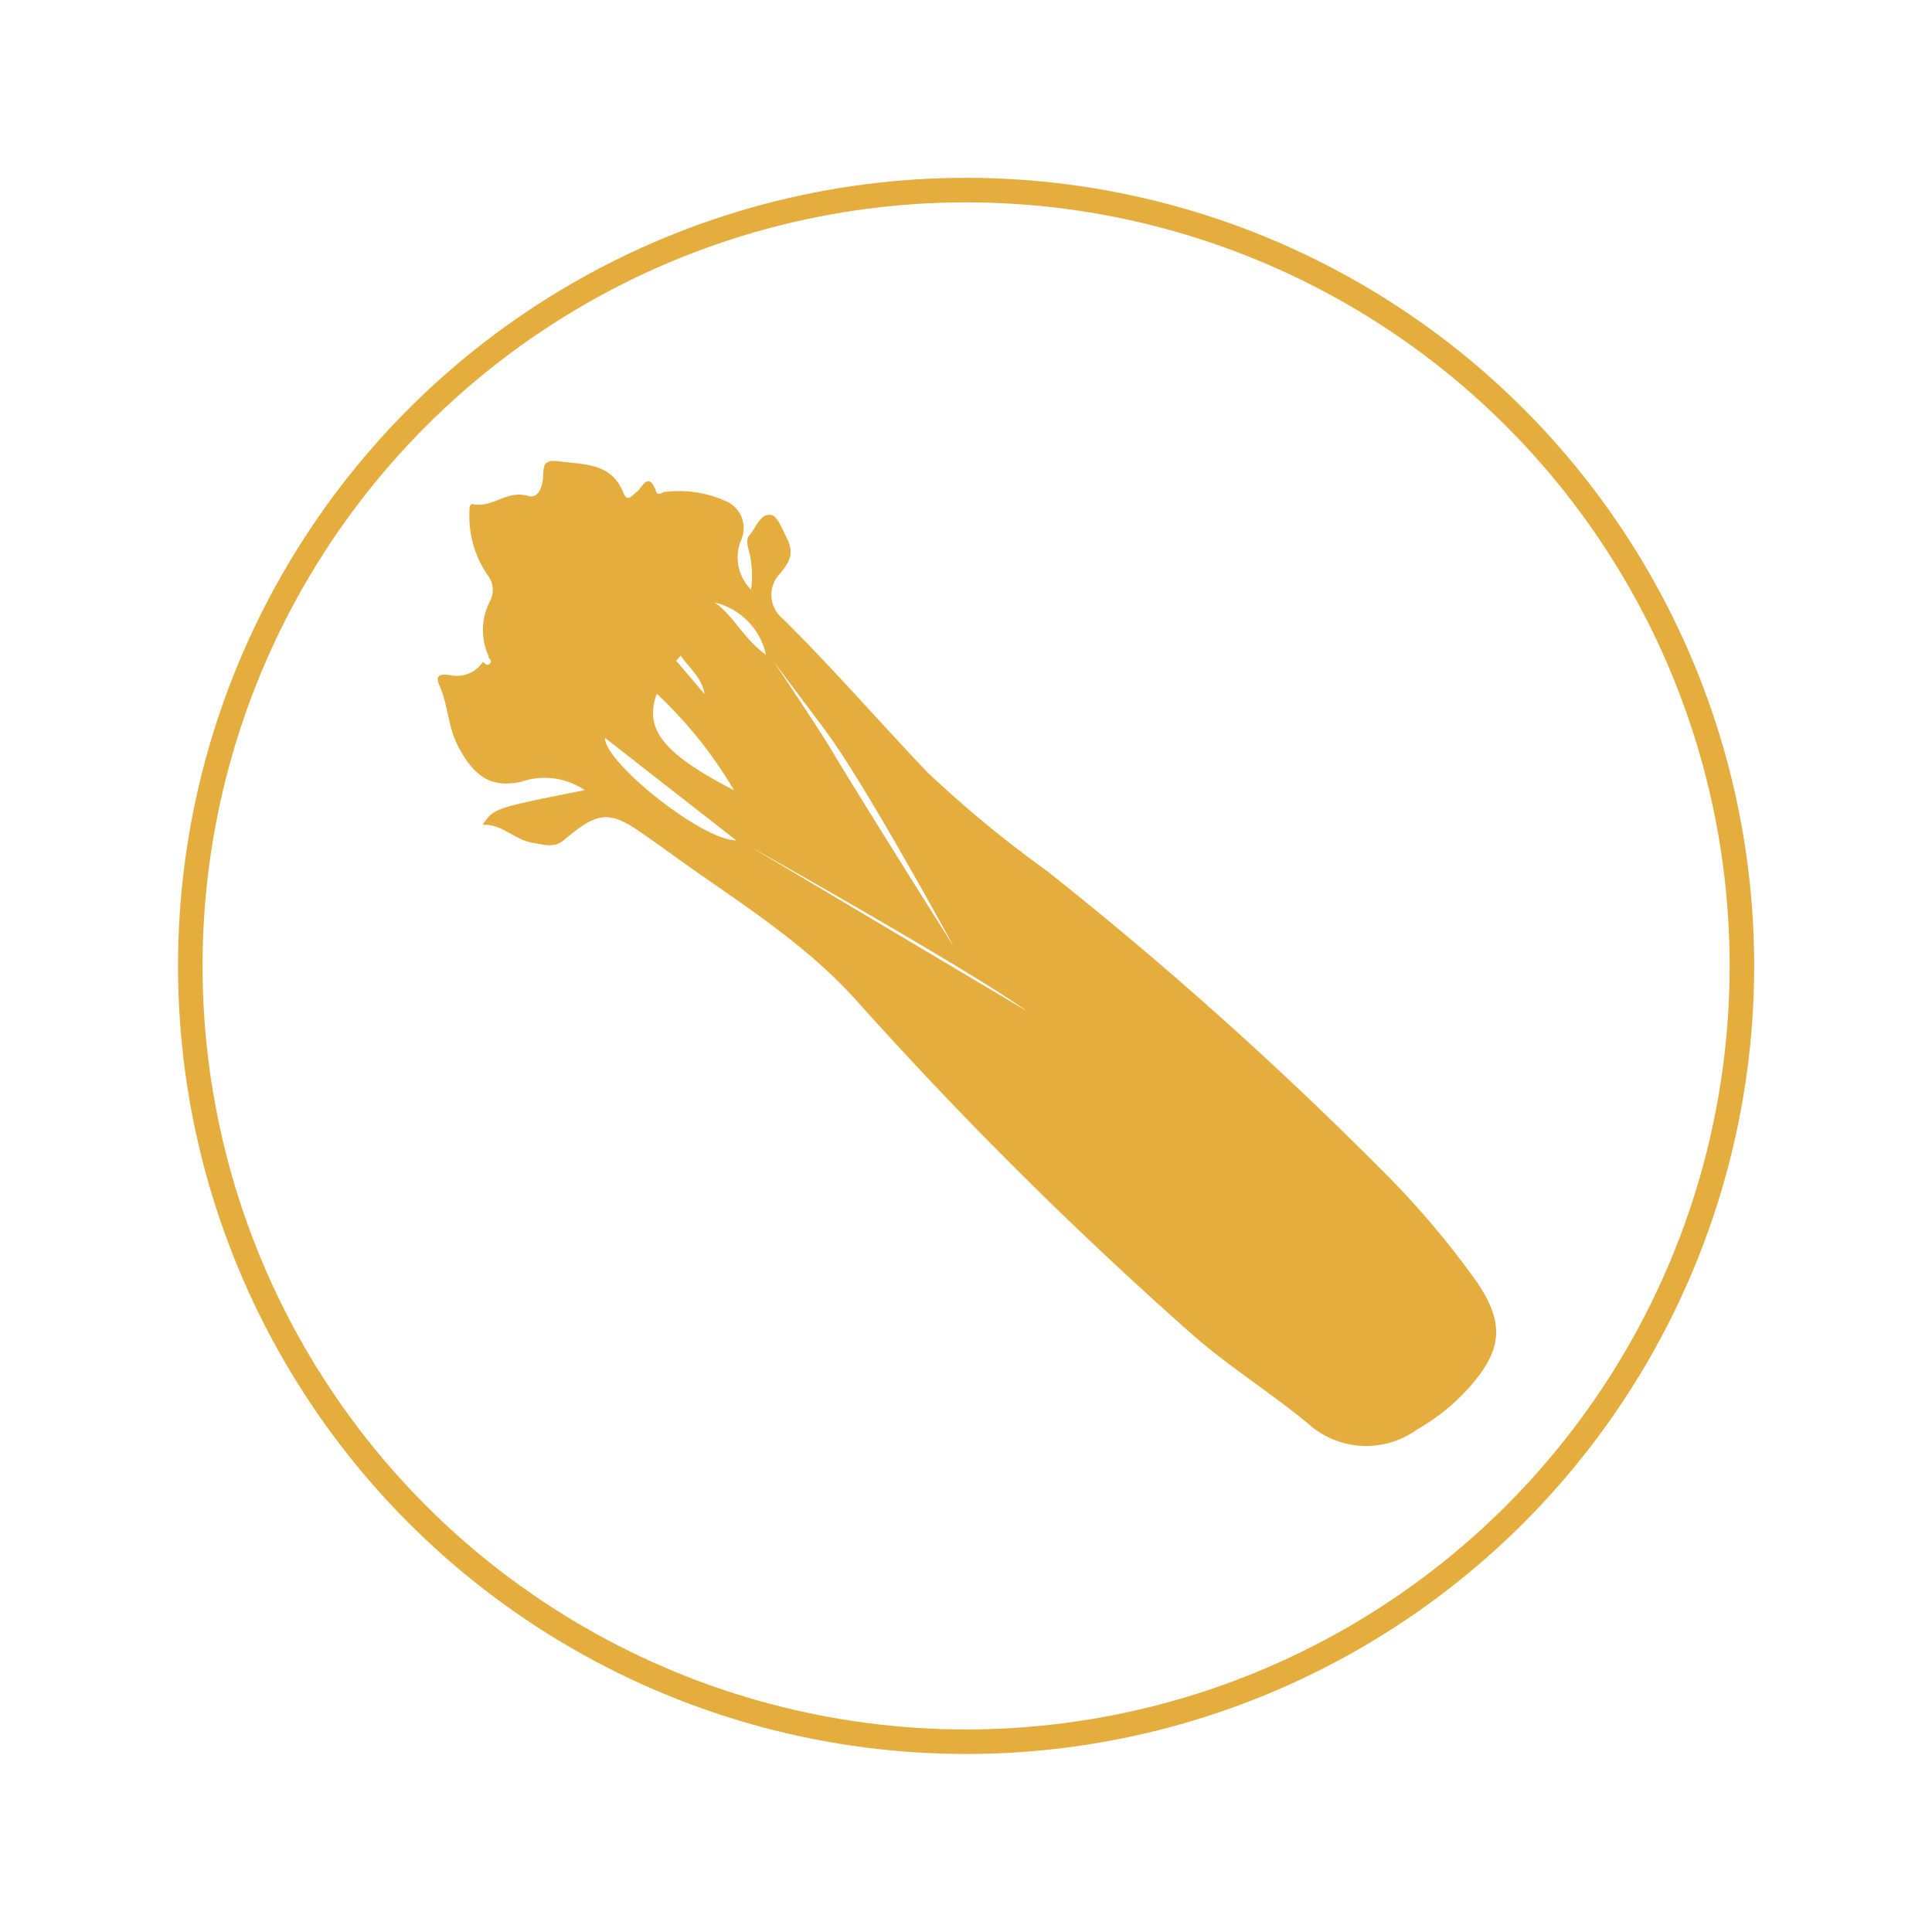 <svg id="Layer_1" data-name="Layer 1" xmlns="http://www.w3.org/2000/svg" xmlns:xlink="http://www.w3.org/1999/xlink" viewBox="0 0 100.01 100"><defs><style>.cls-1,.cls-3{fill:none;}.cls-2{clip-path:url(#clip-path);}.cls-3{stroke:#e4ad3e;stroke-miterlimit:10;stroke-width:1.27px;}.cls-4{fill:#e4ad3e;}</style><clipPath id="clip-path"><rect class="cls-1" x="9.21" y="9.2" width="81.6" height="81.6"/></clipPath></defs><title>celery_amber</title><g class="cls-2"><circle class="cls-3" cx="50.01" cy="50" r="40.16"/></g><path class="cls-1" d="M53.16,52.34c5.43,4,20.69,15.19,20.69,15.19"/><path class="cls-1" d="M73.85,67.53S58.46,56.87,53.09,52.82c-3-2.22-14.25-9-14.25-9"/><path class="cls-4" d="M25.31,34a3.25,3.25,0,0,1,.07-2.91,1.23,1.23,0,0,0-.14-1.32,5.41,5.41,0,0,1-.94-3.26c0-.22,0-.46.21-.41,1,.2,1.74-.75,2.81-.43.61.19.78-.6.8-1.07s0-.83.82-.72c1.35.18,2.71.08,3.33,1.63.21.53.46.12.7-.05s.6-1.14,1,0c.09.24.31,0,.48,0a5.92,5.92,0,0,1,3.14.49,1.51,1.51,0,0,1,.8,1.94,2.35,2.35,0,0,0,.49,2.63,5.31,5.31,0,0,0-.11-2c-.08-.24-.14-.63,0-.78.36-.39.56-1.14,1.11-1.09.33,0,.6.71.84,1.18.41.83.16,1.25-.35,1.87A1.58,1.58,0,0,0,40.49,32c2.62,2.58,5,5.34,7.54,8a60.24,60.24,0,0,0,6.16,5.08A197.22,197.22,0,0,1,71.44,60.48a45.21,45.21,0,0,1,5,5.87c1.44,2.12,1.35,3.49-.35,5.43A10.78,10.78,0,0,1,73.35,74a4.49,4.49,0,0,1-5.64-.31c-1.91-1.58-4-2.88-5.89-4.52A210.62,210.62,0,0,1,44.36,51.82c-2.9-3.24-6.59-5.39-10-7.9l-.87-.61c-1.92-1.39-2.49-1.35-4.29.17-.49.42-1,.26-1.61.15-1-.16-1.59-1-2.61-.93.58-.86.58-.86,5.29-1.8a3.73,3.73,0,0,0-3.3-.43c-1.62.35-2.45-.36-3.21-1.75-.58-1.05-.55-2.19-1-3.21-.34-.7.26-.6.6-.55A1.62,1.62,0,0,0,25,34.26c.11.08.2.24.35.1s0-.24-.08-.35m11.2,1.93c-.12-.86-.78-1.33-1.23-2L35,34.2l1.48,1.74M37,31.19c1,.7,1.52,1.92,2.65,2.7A3.56,3.56,0,0,0,37,31.19m-5.69,7c0,1.3,5.05,5.32,6.8,5.31l-6.8-5.31M34,35.91c-.68,1.84.34,3.11,4,5a22.59,22.59,0,0,0-4-5M53.16,52.34c-3-2.15-14.32-8.51-14.32-8.51m3.9-6-2.68-3.57s2.36,3.52,2.91,4.45c1.67,2.8,6.4,10.29,6.4,10.29s-4.64-8.53-6.64-11.17"/></svg>